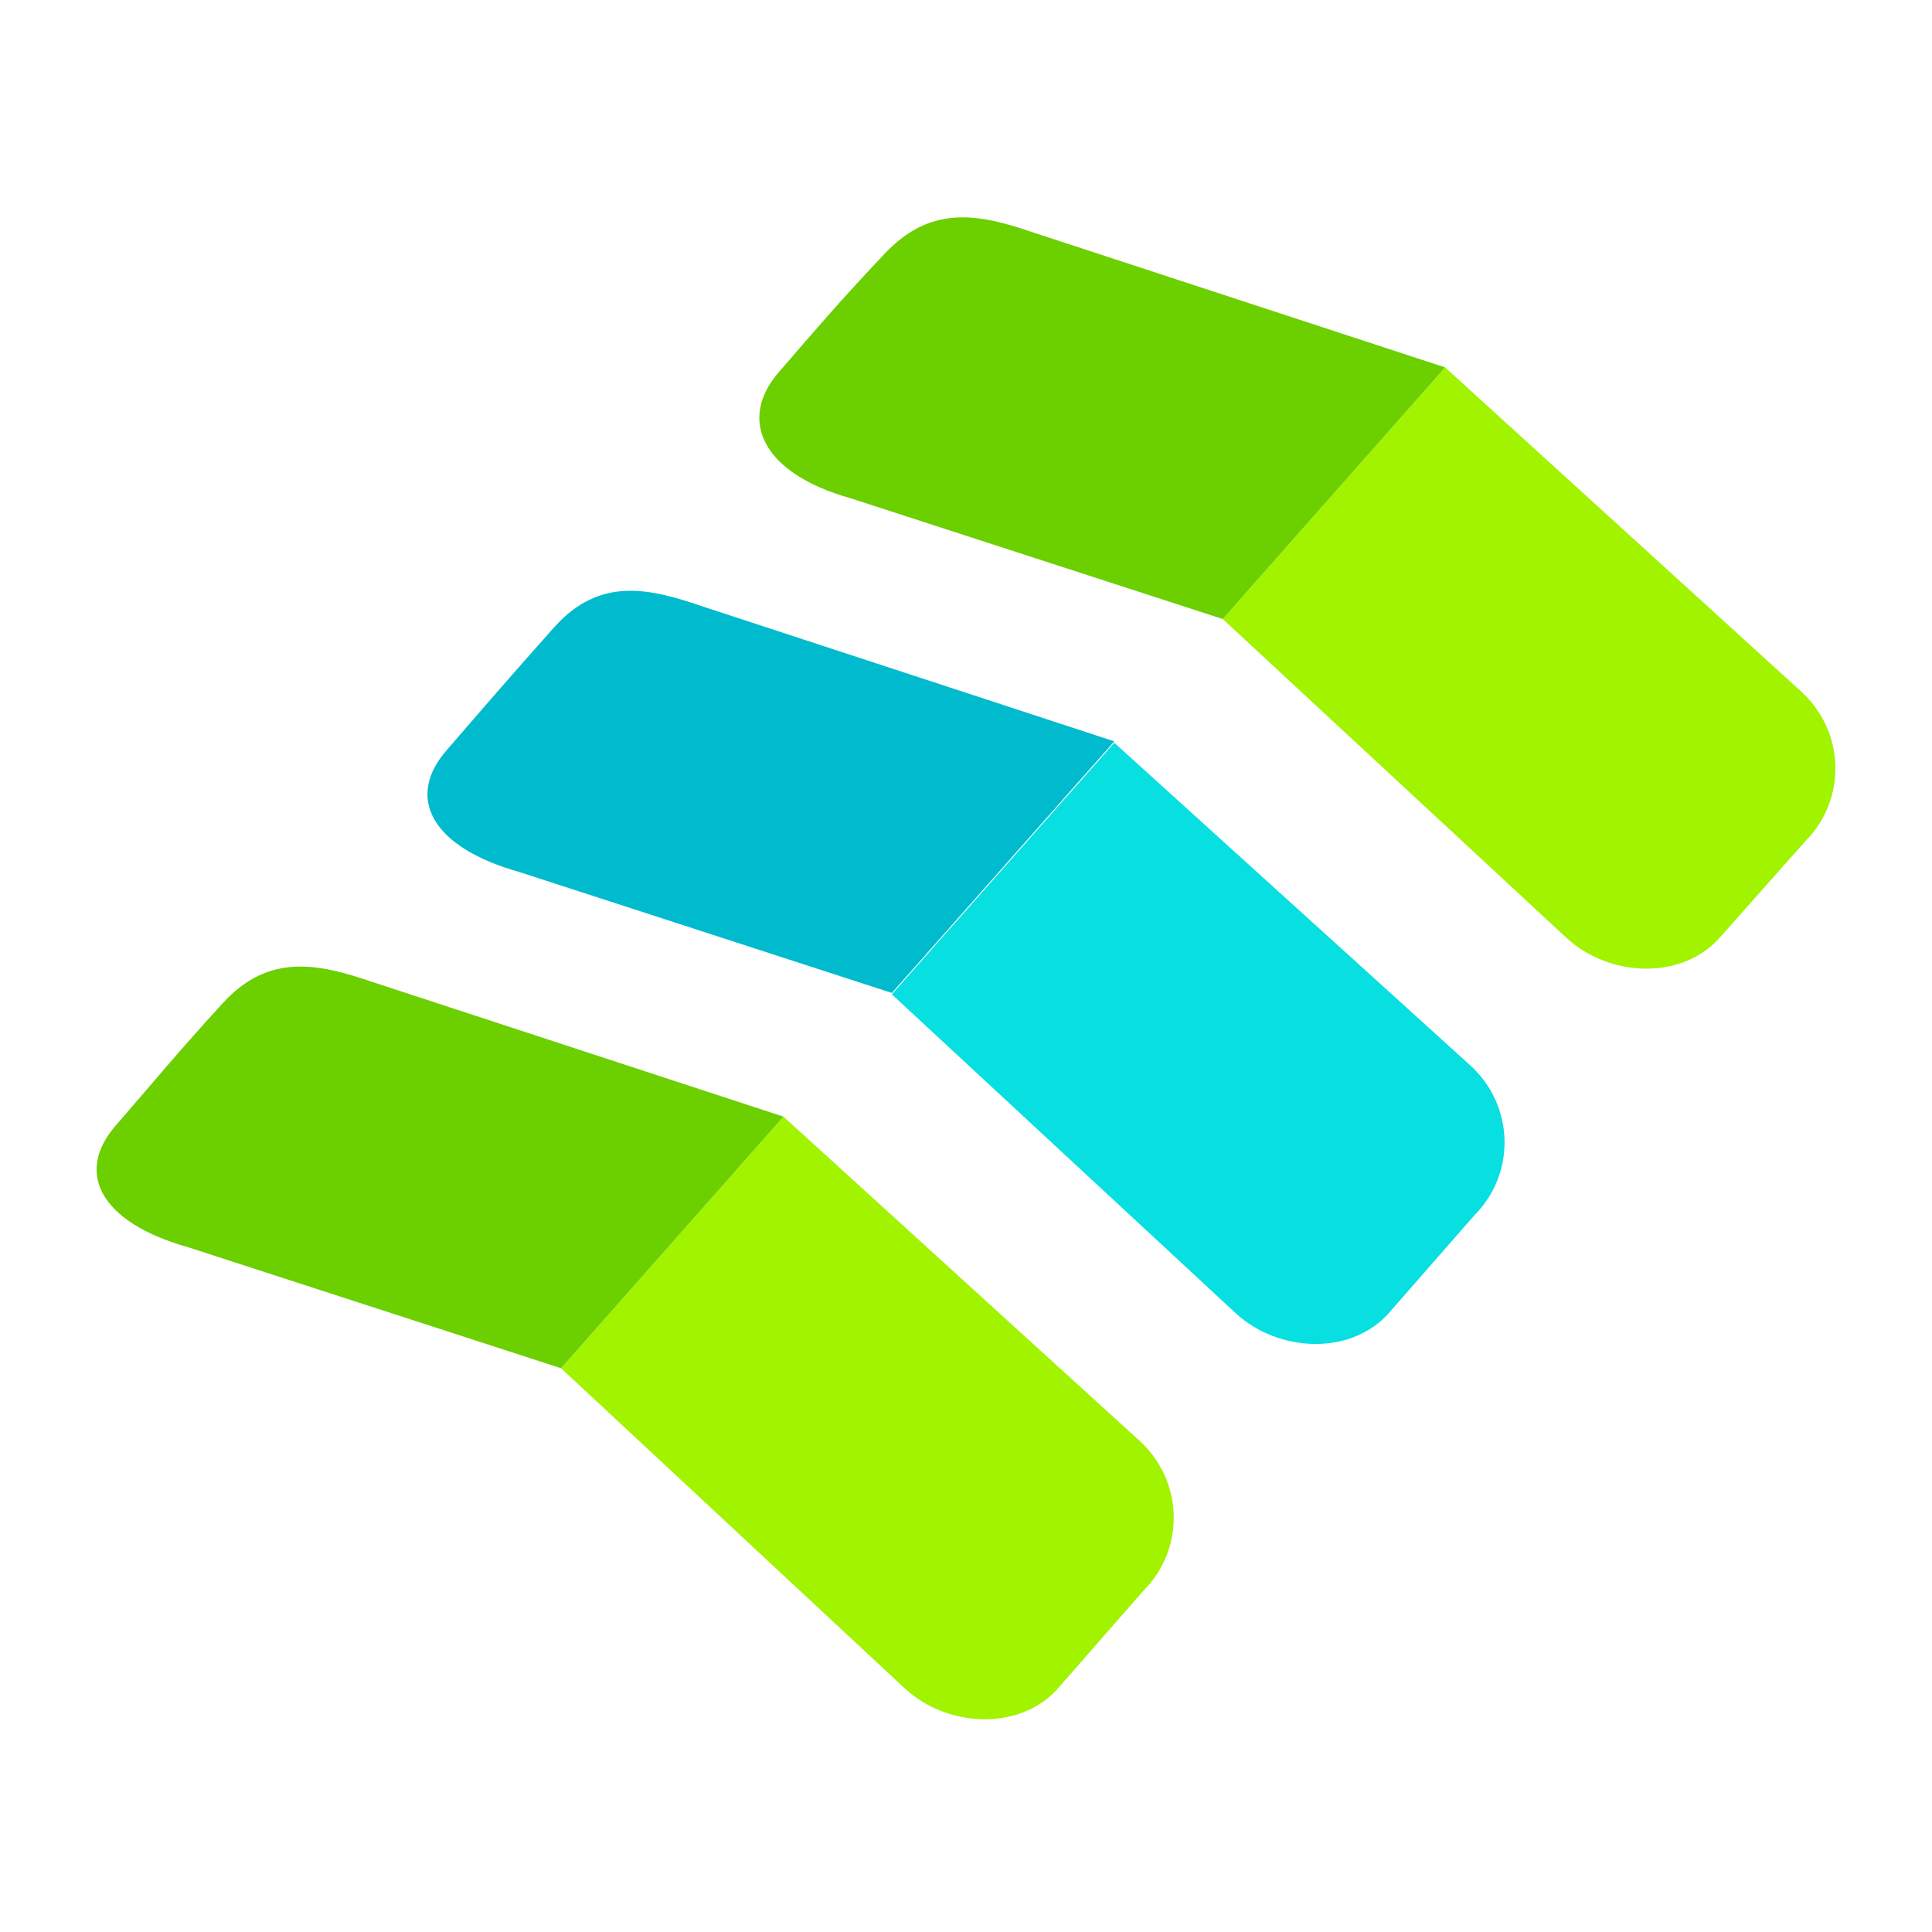 <?xml version="1.0" encoding="UTF-8"?>
<svg viewBox="0 0 40 40"  width="40" height="40" version="1.1" xmlns="http://www.w3.org/2000/svg" xmlns:xlink="http://www.w3.org/1999/xlink">
    <g id="Symbols" stroke="none" stroke-width="1" fill="none" fill-rule="evenodd">
        <g id="Molecule/logo/square" fill-rule="nonzero">
            <g id="SIGLE_RVB_SMALL_Couleurs_FondsClairEtSombre" transform="translate(2, 4.5)">
                <path d="M23.315,8.316 L27.92,3.107 L35.287,9.813 C36.208,10.648 36.237,12.058 35.373,12.921 L33.56,14.964 C32.754,15.799 31.315,15.713 30.452,14.936 L23.315,8.316 Z" id="Path" fill="#A2F300"></path>
                <path d="M27.92,3.107 L23.315,8.316 L15.602,5.813 C13.76,5.295 13.271,4.172 14.134,3.194 C14.882,2.33 15.343,1.783 16.321,0.747 C17.3,-0.289 18.307,-0.058 19.401,0.316 L27.92,3.107 Z" id="Path" fill="#6BCF00"></path>
                <path d="M16.465,16.087 L21.07,10.878 L28.438,17.555 C29.358,18.389 29.387,19.799 28.524,20.663 L26.711,22.735 C25.905,23.569 24.466,23.483 23.603,22.706 L16.465,16.087 Z" id="Path" fill="#08DFE1"></path>
                <path d="M21.07,10.849 L16.465,16.058 L8.752,13.554 C6.911,13.036 6.393,12 7.256,11.022 C8.004,10.158 8.522,9.554 9.472,8.489 C10.422,7.424 11.458,7.683 12.551,8.057 L21.07,10.849 Z" id="Path" fill="#00BBCD"></path>
                <g id="Group" transform="translate(0, 15.512)">
                    <path d="M9.616,8.316 L14.221,3.107 L21.588,9.813 C22.509,10.648 22.538,12.058 21.674,12.921 L19.861,14.993 C19.055,15.828 17.617,15.741 16.753,14.964 L9.616,8.316 Z" id="Path" fill="#A2F300"></path>
                    <path d="M14.221,3.107 L9.616,8.316 L1.903,5.813 C0.061,5.295 -0.457,4.258 0.406,3.28 C1.155,2.417 1.673,1.783 2.622,0.747 C3.572,-0.289 4.608,-0.058 5.702,0.316 L14.221,3.107 Z" id="Path" fill="#6BCF00"></path>
                </g>
            </g>
        </g>
    </g>
</svg>
